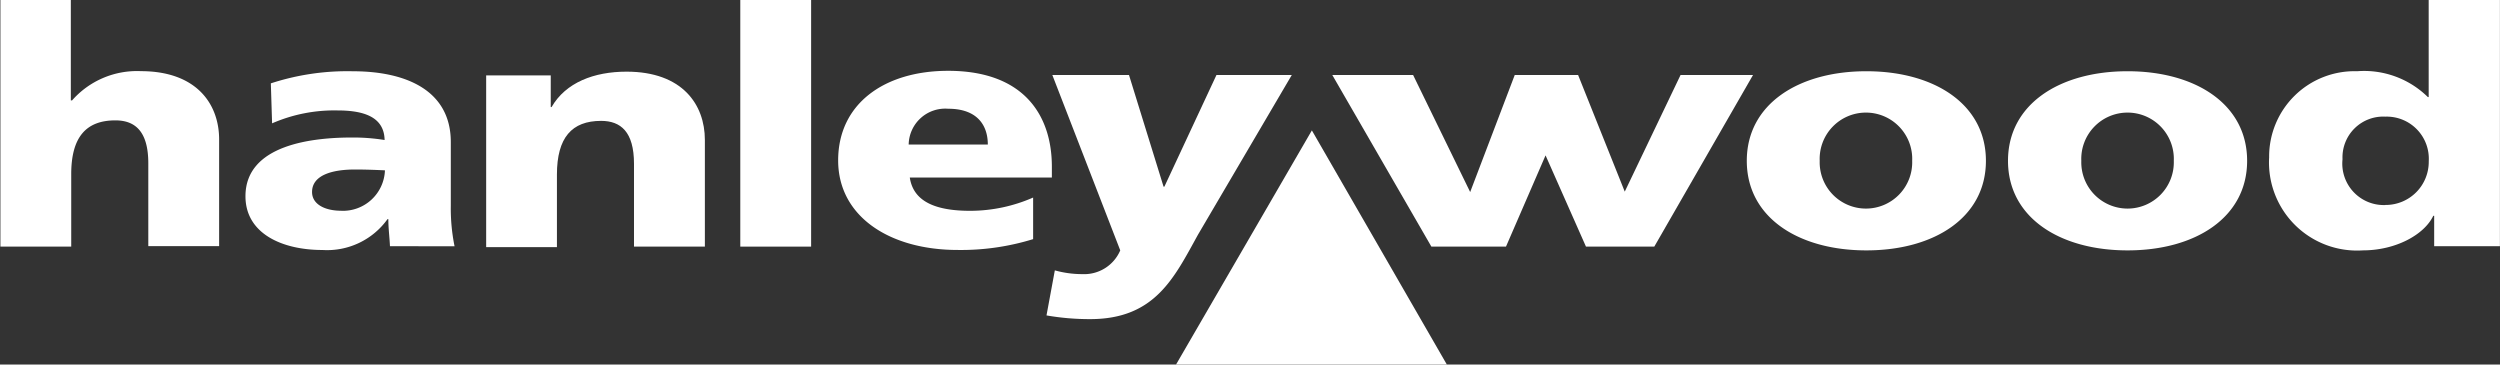 <?xml version="1.0" encoding="UTF-8"?>
<svg xmlns="http://www.w3.org/2000/svg" xmlns:xlink="http://www.w3.org/1999/xlink" id="Hanleywood" width="153.892" height="22.439" viewBox="0 0 153.892 22.439">
  <rect x="0" y="0" width="153.892" height="22.439" fill="#333333" stroke="none"/>
  <defs>
    <clipPath id="clip-path">
      <rect id="Rectangle_15524" data-name="Rectangle 15524" width="153.892" height="22.439" fill="none"></rect>
    </clipPath>
  </defs>
  <g id="Group_700" data-name="Group 700" clip-path="url(#clip-path)">
    <path id="Path_3367" data-name="Path 3367" d="M0,0H4.36V6.18h.077a5.318,5.318,0,0,1,4.231-1.8c3.436,0,4.821,2.026,4.821,4.206v6.565H9.129v-5.1c0-1.975-.821-2.641-2.026-2.641-1.8,0-2.718,1.026-2.718,3.308v4.462H.026V0Z" fill="#fff"></path>
    <path id="Path_3368" data-name="Path 3368" d="M67.8,27.871c-.026-.564-.1-1.1-.1-1.667h-.051a4.576,4.576,0,0,1-4,1.9c-2.513,0-4.744-1.026-4.744-3.308,0-3.206,4.206-3.616,6.539-3.616a12.064,12.064,0,0,1,2.026.154c-.026-1.436-1.308-1.821-2.9-1.821a9.572,9.572,0,0,0-4.026.795l-.077-2.462a15.14,15.14,0,0,1,5.052-.744c3.231,0,6.026,1.154,6.026,4.36v3.924a11.672,11.672,0,0,0,.231,2.488Zm-3-2.18A2.589,2.589,0,0,0,67.491,23.2c-.564-.026-1.18-.051-1.846-.051-1.487,0-2.641.385-2.641,1.385,0,.744.769,1.154,1.8,1.154" transform="translate(-43.795 -12.715)" fill="#fff"></path>
    <path id="Path_3369" data-name="Path 3369" d="M116.7,17.431h3.975V19.38h.051c.872-1.513,2.616-2.18,4.616-2.18,3.436,0,4.821,2.026,4.821,4.206v6.565H125.8v-5.1c0-1.975-.821-2.641-2.026-2.641-1.8,0-2.718,1.026-2.718,3.308V28H116.7Z" transform="translate(-86.773 -12.789)" fill="#fff"></path>
    <rect id="Rectangle_15523" data-name="Rectangle 15523" width="4.36" height="15.181" transform="translate(45.57)" fill="#fff"></rect>
    <path id="Path_3370" data-name="Path 3370" d="M205.611,23.591c.231,1.462,1.59,2.026,3.718,2.026A9.658,9.658,0,0,0,213.2,24.8V27.36a15.049,15.049,0,0,1-4.642.667c-4.18,0-7.36-2.052-7.36-5.514,0-3.488,2.847-5.514,6.77-5.514,4.693,0,6.385,2.77,6.385,5.9v.667h-8.745Zm4.8-2.052c0-1.205-.667-2.205-2.436-2.205a2.252,2.252,0,0,0-2.436,2.205Z" transform="translate(-149.604 -12.64)" fill="#fff"></path>
    <path id="Path_3371" data-name="Path 3371" d="M251.713,30.027a6.267,6.267,0,0,0,1.693.231,2.412,2.412,0,0,0,2.334-1.462L251.559,18h4.719l2.128,6.873h.051L261.663,18H266.3l-5.77,9.822c-1.462,2.641-2.641,5.206-6.642,5.206A15.468,15.468,0,0,1,251.2,32.8Z" transform="translate(-186.781 -13.384)" fill="#fff"></path>
    <path id="Path_3372" data-name="Path 3372" d="M419.3,22.614c0-3.488,3.18-5.514,7.36-5.514s7.36,2.026,7.36,5.514-3.18,5.514-7.36,5.514-7.36-2.026-7.36-5.514m10.181,0a2.849,2.849,0,1,0-5.693,0,2.848,2.848,0,1,0,5.693,0" transform="translate(-311.773 -12.715)" fill="#fff"></path>
    <path id="Path_3373" data-name="Path 3373" d="M482,22.614c0-3.488,3.18-5.514,7.36-5.514s7.36,2.026,7.36,5.514-3.18,5.514-7.36,5.514S482,26.1,482,22.614m10.206,0a2.849,2.849,0,1,0-5.693,0,2.848,2.848,0,1,0,5.693,0" transform="translate(-358.394 -12.715)" fill="#fff"></path>
    <path id="Path_3374" data-name="Path 3374" d="M558.881,15.156h-4.026V13.284H554.8c-.564,1.18-2.334,2.128-4.334,2.128a5.42,5.42,0,0,1-5.77-5.719,5.254,5.254,0,0,1,5.411-5.308,5.592,5.592,0,0,1,4.359,1.59h.051V0h4.385V15.156Zm-7.027-2.539a2.654,2.654,0,0,0,2.667-2.693,2.592,2.592,0,0,0-2.667-2.744A2.509,2.509,0,0,0,549.213,9.8a2.554,2.554,0,0,0,2.641,2.821" transform="translate(-405.015)" fill="#fff"></path>
    <path id="Path_3375" data-name="Path 3375" d="M319.8,18h4.975l3.513,7.206L331.032,18h3.9l2.872,7.18L341.239,18H345.7l-6.078,10.565h-4.206l-2.487-5.616-2.436,5.616H325.9Z" transform="translate(-237.789 -13.384)" fill="#fff" fill-rule="evenodd"></path>
    <path id="Path_3376" data-name="Path 3376" d="M290.66,31.3l8.309,14.412H282.3Z" transform="translate(-209.906 -23.273)" fill="#fff" fill-rule="evenodd"></path>
  </g>
</svg>
